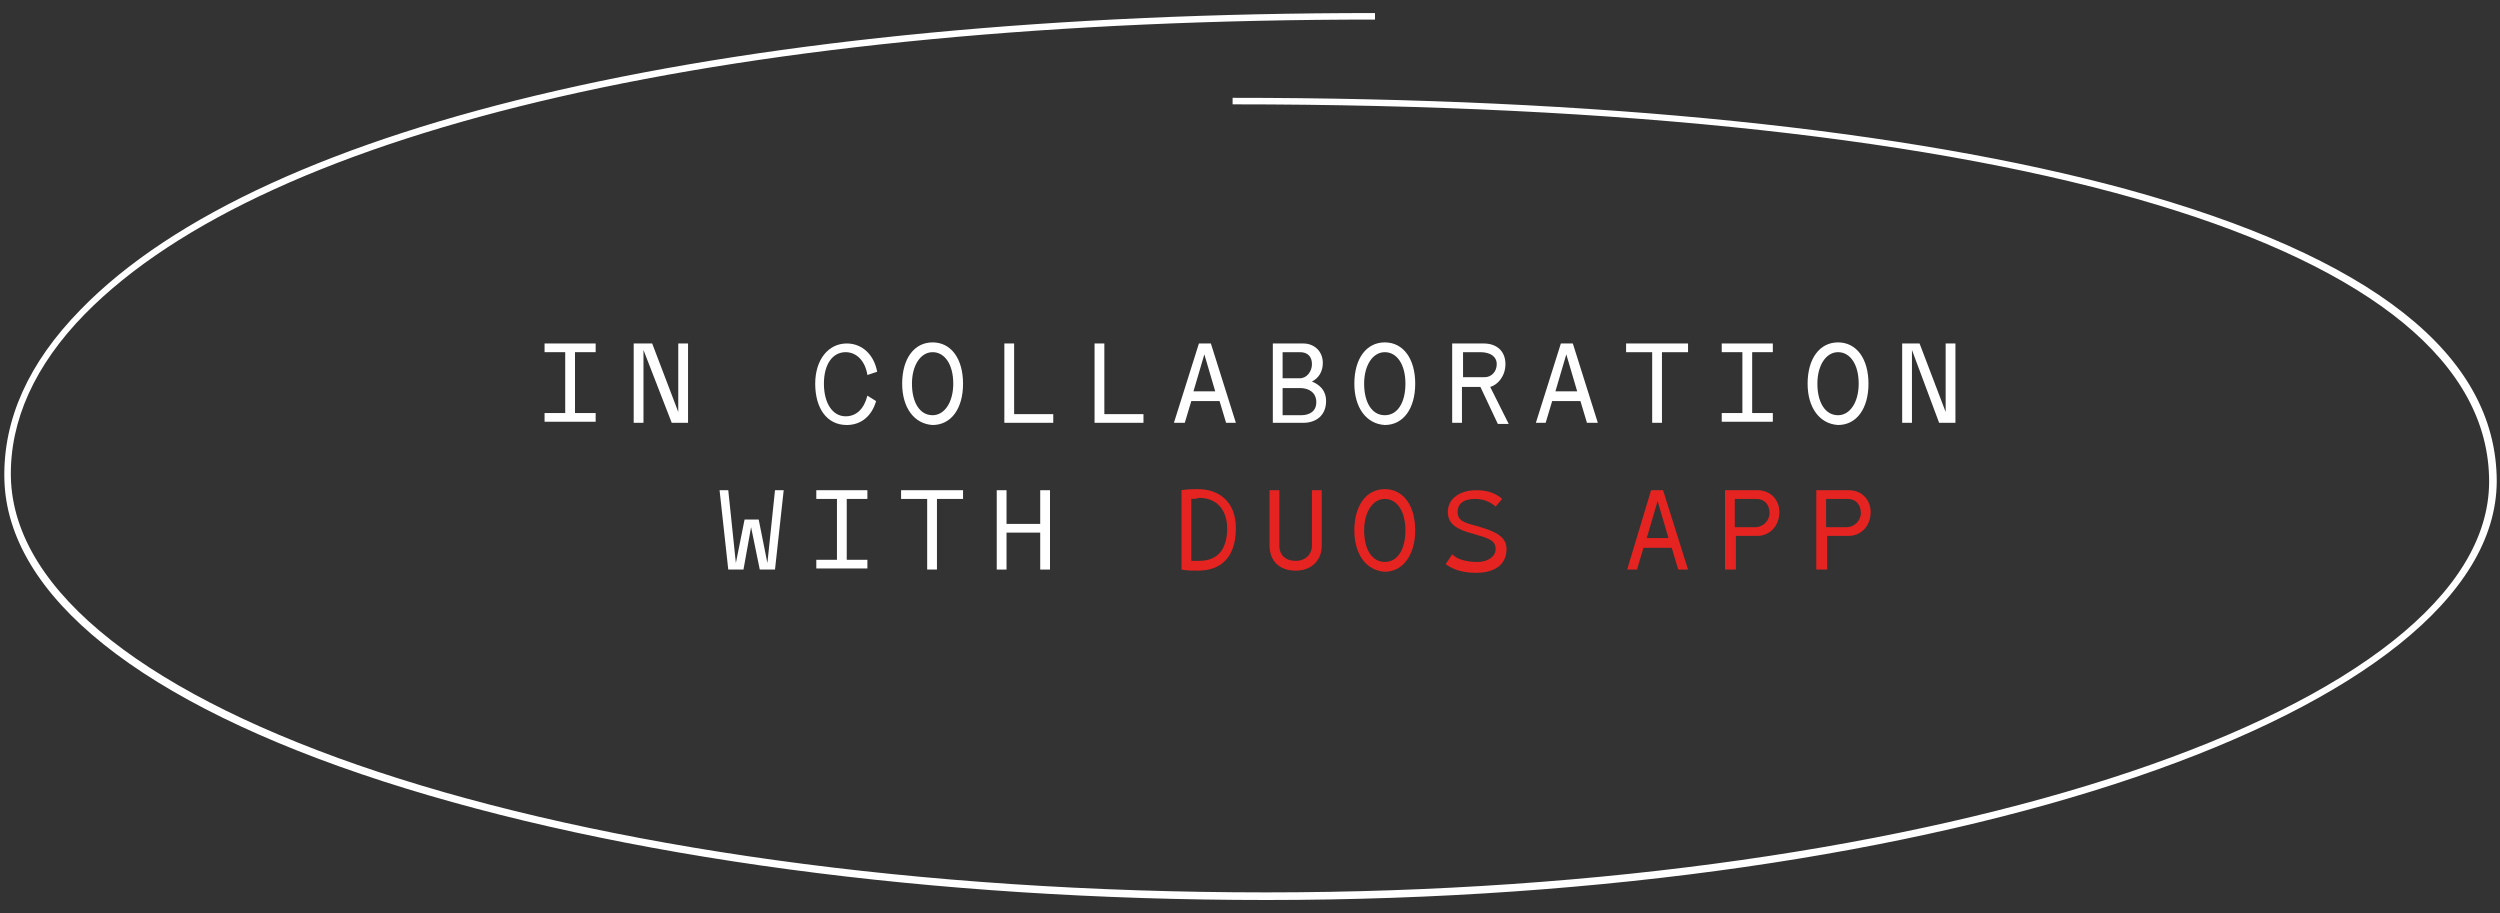 <?xml version="1.0" encoding="UTF-8"?> <svg xmlns="http://www.w3.org/2000/svg" xmlns:xlink="http://www.w3.org/1999/xlink" version="1.1" id="Слой_1" x="0px" y="0px" viewBox="0 0 230 84" style="enable-background:new 0 0 230 84;" xml:space="preserve"><rect x="0" y="0" width="230" height="84" fill="#333333" stroke="none"/> <style type="text/css"> .st0{fill:#FFFFFF;} .st1{fill:#E52421;} </style> <g> <path class="st0" d="M116.5,82.8c-30.7,0-59.5-3.9-81.2-10.9C13,64.7,0.6,54.8,0.4,44c-0.1-5.4,2.2-10.6,7-15.5 C24.3,11.1,67.8,1.2,126.5,1.2v0.6C67.9,1.8,24.7,11.7,7.8,28.9c-4.6,4.7-6.9,9.8-6.8,15c0.5,21.4,51.2,38.2,115.5,38.2 c62,0,112.5-17,112.5-37.8c0-21.7-43.2-34.7-115.6-34.7V9c33.6,0,62,2.9,82.2,8.4c22.6,6.2,34.1,15.2,34.1,26.9 C229.6,65.5,178.9,82.8,116.5,82.8z"></path> </g> <g> <path class="st0" d="M50.1,31.6h4.7v0.8h-1.9v5.6h1.9v0.8h-4.7v-0.8H52v-5.6h-1.9V31.6z"></path> <path class="st0" d="M59.2,32.2v6.7h-0.9v-7.3H60l2.4,6.3v-6.3h0.9v7.3h-1.5L59.2,32.2z"></path> <path class="st0" d="M79.8,34.5c-0.2-1.3-1-2.1-2-2.1c-1.2,0-2,1.1-2,2.9c0,1.8,0.8,3,2,3c1,0,1.7-0.7,2-1.9l0.8,0.5 c-0.4,1.4-1.4,2.2-2.7,2.2c-1.8,0-2.9-1.5-2.9-3.8c0-2.2,1.2-3.7,2.9-3.7c1.4,0,2.5,1,2.8,2.6L79.8,34.5z"></path> <path class="st0" d="M83,35.3c0-2.3,1.1-3.8,2.8-3.8c1.7,0,2.8,1.5,2.8,3.8c0,2.3-1.1,3.8-2.8,3.8C84.1,39,83,37.5,83,35.3z M87.7,35.3c0-1.8-0.8-2.9-1.9-2.9c-1.1,0-1.9,1.2-1.9,2.9c0,1.7,0.7,2.9,1.9,2.9C86.9,38.2,87.7,37,87.7,35.3z"></path> <path class="st0" d="M96.9,38.9h-4.5v-7.3h0.9v6.5h3.6V38.9z"></path> <path class="st0" d="M105.2,38.9h-4.5v-7.3h0.9v6.5h3.6V38.9z"></path> <path class="st0" d="M110.3,31.6h1.1l2.3,7.3h-0.9l-0.6-2h-2.6l-0.6,2H108L110.3,31.6z M111.8,36l-1-3.4l-1,3.4H111.8z"></path> <path class="st0" d="M117.1,38.9v-7.3h2.8c1,0,1.8,0.7,1.8,1.8c0,0.8-0.4,1.4-1,1.7c0.7,0.3,1.3,0.8,1.3,1.8c0,1.3-0.9,2-2.1,2 H117.1z M118,32.4v2.4h1.6c0.6,0,1.1-0.6,1.1-1.3c0-0.7-0.4-1.1-1.1-1.1H118z M118,35.6v2.6h1.7c0.7,0,1.4-0.3,1.4-1.2 c0-0.9-0.7-1.3-1.5-1.3H118z"></path> <path class="st0" d="M124.6,35.3c0-2.3,1.1-3.8,2.8-3.8c1.7,0,2.8,1.5,2.8,3.8c0,2.3-1.1,3.8-2.8,3.8 C125.7,39,124.6,37.5,124.6,35.3z M129.3,35.3c0-1.8-0.8-2.9-1.9-2.9c-1.1,0-1.9,1.2-1.9,2.9c0,1.7,0.7,2.9,1.9,2.9 C128.6,38.2,129.3,37,129.3,35.3z"></path> <path class="st0" d="M136.2,35.6h-1.7v3.3h-0.9v-7.3h2.9c1.2,0,2,0.7,2,1.9c0,1.1-0.7,1.9-1.4,2.1l1.7,3.4h-1L136.2,35.6z M134.6,32.4v2.3h2c0.6,0,1.1-0.5,1.1-1.2c0-0.7-0.6-1.1-1.5-1.1H134.6z"></path> <path class="st0" d="M143.6,31.6h1.1l2.3,7.3H146l-0.6-2h-2.6l-0.6,2h-0.9L143.6,31.6z M145.1,36l-1-3.4l-1,3.4H145.1z"></path> <path class="st0" d="M149.6,31.6h5.7v0.8h-2.4v6.5H152v-6.5h-2.4V31.6z"></path> <path class="st0" d="M158.4,31.6h4.7v0.8h-1.9v5.6h1.9v0.8h-4.7v-0.8h1.9v-5.6h-1.9V31.6z"></path> <path class="st0" d="M166.3,35.3c0-2.3,1.1-3.8,2.8-3.8c1.7,0,2.8,1.5,2.8,3.8c0,2.3-1.1,3.8-2.8,3.8 C167.4,39,166.3,37.5,166.3,35.3z M171,35.3c0-1.8-0.8-2.9-1.9-2.9c-1.1,0-1.9,1.2-1.9,2.9c0,1.7,0.7,2.9,1.9,2.9 C170.2,38.2,171,37,171,35.3z"></path> <path class="st0" d="M175.9,32.2v6.7H175v-7.3h1.6l2.4,6.3v-6.3h0.9v7.3h-1.5L175.9,32.2z"></path> <path class="st0" d="M69.1,48.5l-0.7,3.9H67l-0.8-7.3H67l0.7,6.7l0.8-4h1.3l0.8,4l0.7-6.7h0.8l-0.8,7.3h-1.4L69.1,48.5z"></path> <path class="st0" d="M75.1,45.1h4.7v0.8h-1.9v5.6h1.9v0.8h-4.7v-0.8H77v-5.6h-1.9V45.1z"></path> <path class="st0" d="M82.9,45.1h5.7v0.8h-2.4v6.5h-0.9v-6.5h-2.4V45.1z"></path> <path class="st0" d="M96.6,45.1v7.3h-0.9V49h-3.1v3.4h-0.9v-7.3h0.9v3.1h3.1v-3.1H96.6z"></path> <path class="st1" d="M108.7,52.4v-7.3c0.5-0.1,1-0.1,1.5-0.1c2,0,3.5,1.2,3.5,3.6c0,2.7-1.4,3.9-3.5,3.9 C109.7,52.5,109.2,52.5,108.7,52.4z M109.6,45.9v5.7c0.2,0,0.5,0,0.7,0c2,0,2.6-1.4,2.6-3c0-1.5-0.8-2.8-2.6-2.8 C110.1,45.9,109.8,45.9,109.6,45.9z"></path> <path class="st1" d="M120.7,45.1h0.9v5.1c0,1.4-1,2.3-2.4,2.3c-1.5,0-2.4-0.9-2.4-2.3v-5.1h0.9v5.1c0,0.9,0.6,1.4,1.5,1.4 c0.9,0,1.5-0.6,1.5-1.4V45.1z"></path> <path class="st1" d="M124.6,48.8c0-2.3,1.1-3.8,2.8-3.8c1.7,0,2.8,1.5,2.8,3.8c0,2.2-1.1,3.8-2.8,3.8 C125.7,52.5,124.6,51,124.6,48.8z M129.3,48.8c0-1.8-0.8-2.9-1.9-2.9c-1.1,0-1.9,1.2-1.9,2.9c0,1.7,0.7,2.9,1.9,2.9 C128.6,51.7,129.3,50.5,129.3,48.8z"></path> <path class="st1" d="M133.6,51c0.5,0.5,1.4,0.7,2.3,0.7c1,0,1.7-0.5,1.7-1.2c0-0.8-0.7-1-2.1-1.4c-1.5-0.4-2.3-0.9-2.3-2 c0-1.3,1.2-2,2.6-2c0.7,0,1.6,0.1,2.4,0.8l-0.6,0.7c-0.6-0.5-1.2-0.7-1.9-0.7c-1,0-1.6,0.4-1.6,1.2c0,0.8,0.6,1,1.8,1.3 c1.3,0.4,2.7,0.8,2.7,2.1c0,1.6-1.3,2.2-2.8,2.2c-1,0-2-0.2-2.8-0.8L133.6,51z"></path> <path class="st1" d="M151.9,45.1h1.1l2.3,7.3h-0.9l-0.6-2h-2.6l-0.6,2h-0.9L151.9,45.1z M153.5,49.5l-1-3.4l-1,3.4H153.5z"></path> <path class="st1" d="M158.7,52.4v-7.3h3c1.2,0,2,0.9,2,2c0,1.4-1,2.2-2,2.2h-2v3.1H158.7z M159.6,45.9v2.6h1.9 c0.7,0,1.3-0.6,1.3-1.3c0-0.8-0.5-1.3-1.2-1.3H159.6z"></path> <path class="st1" d="M167.1,52.4v-7.3h3c1.2,0,2,0.9,2,2c0,1.4-1,2.2-2,2.2h-2v3.1H167.1z M168,45.9v2.6h1.9c0.7,0,1.3-0.6,1.3-1.3 c0-0.8-0.5-1.3-1.2-1.3H168z"></path> </g> </svg> 